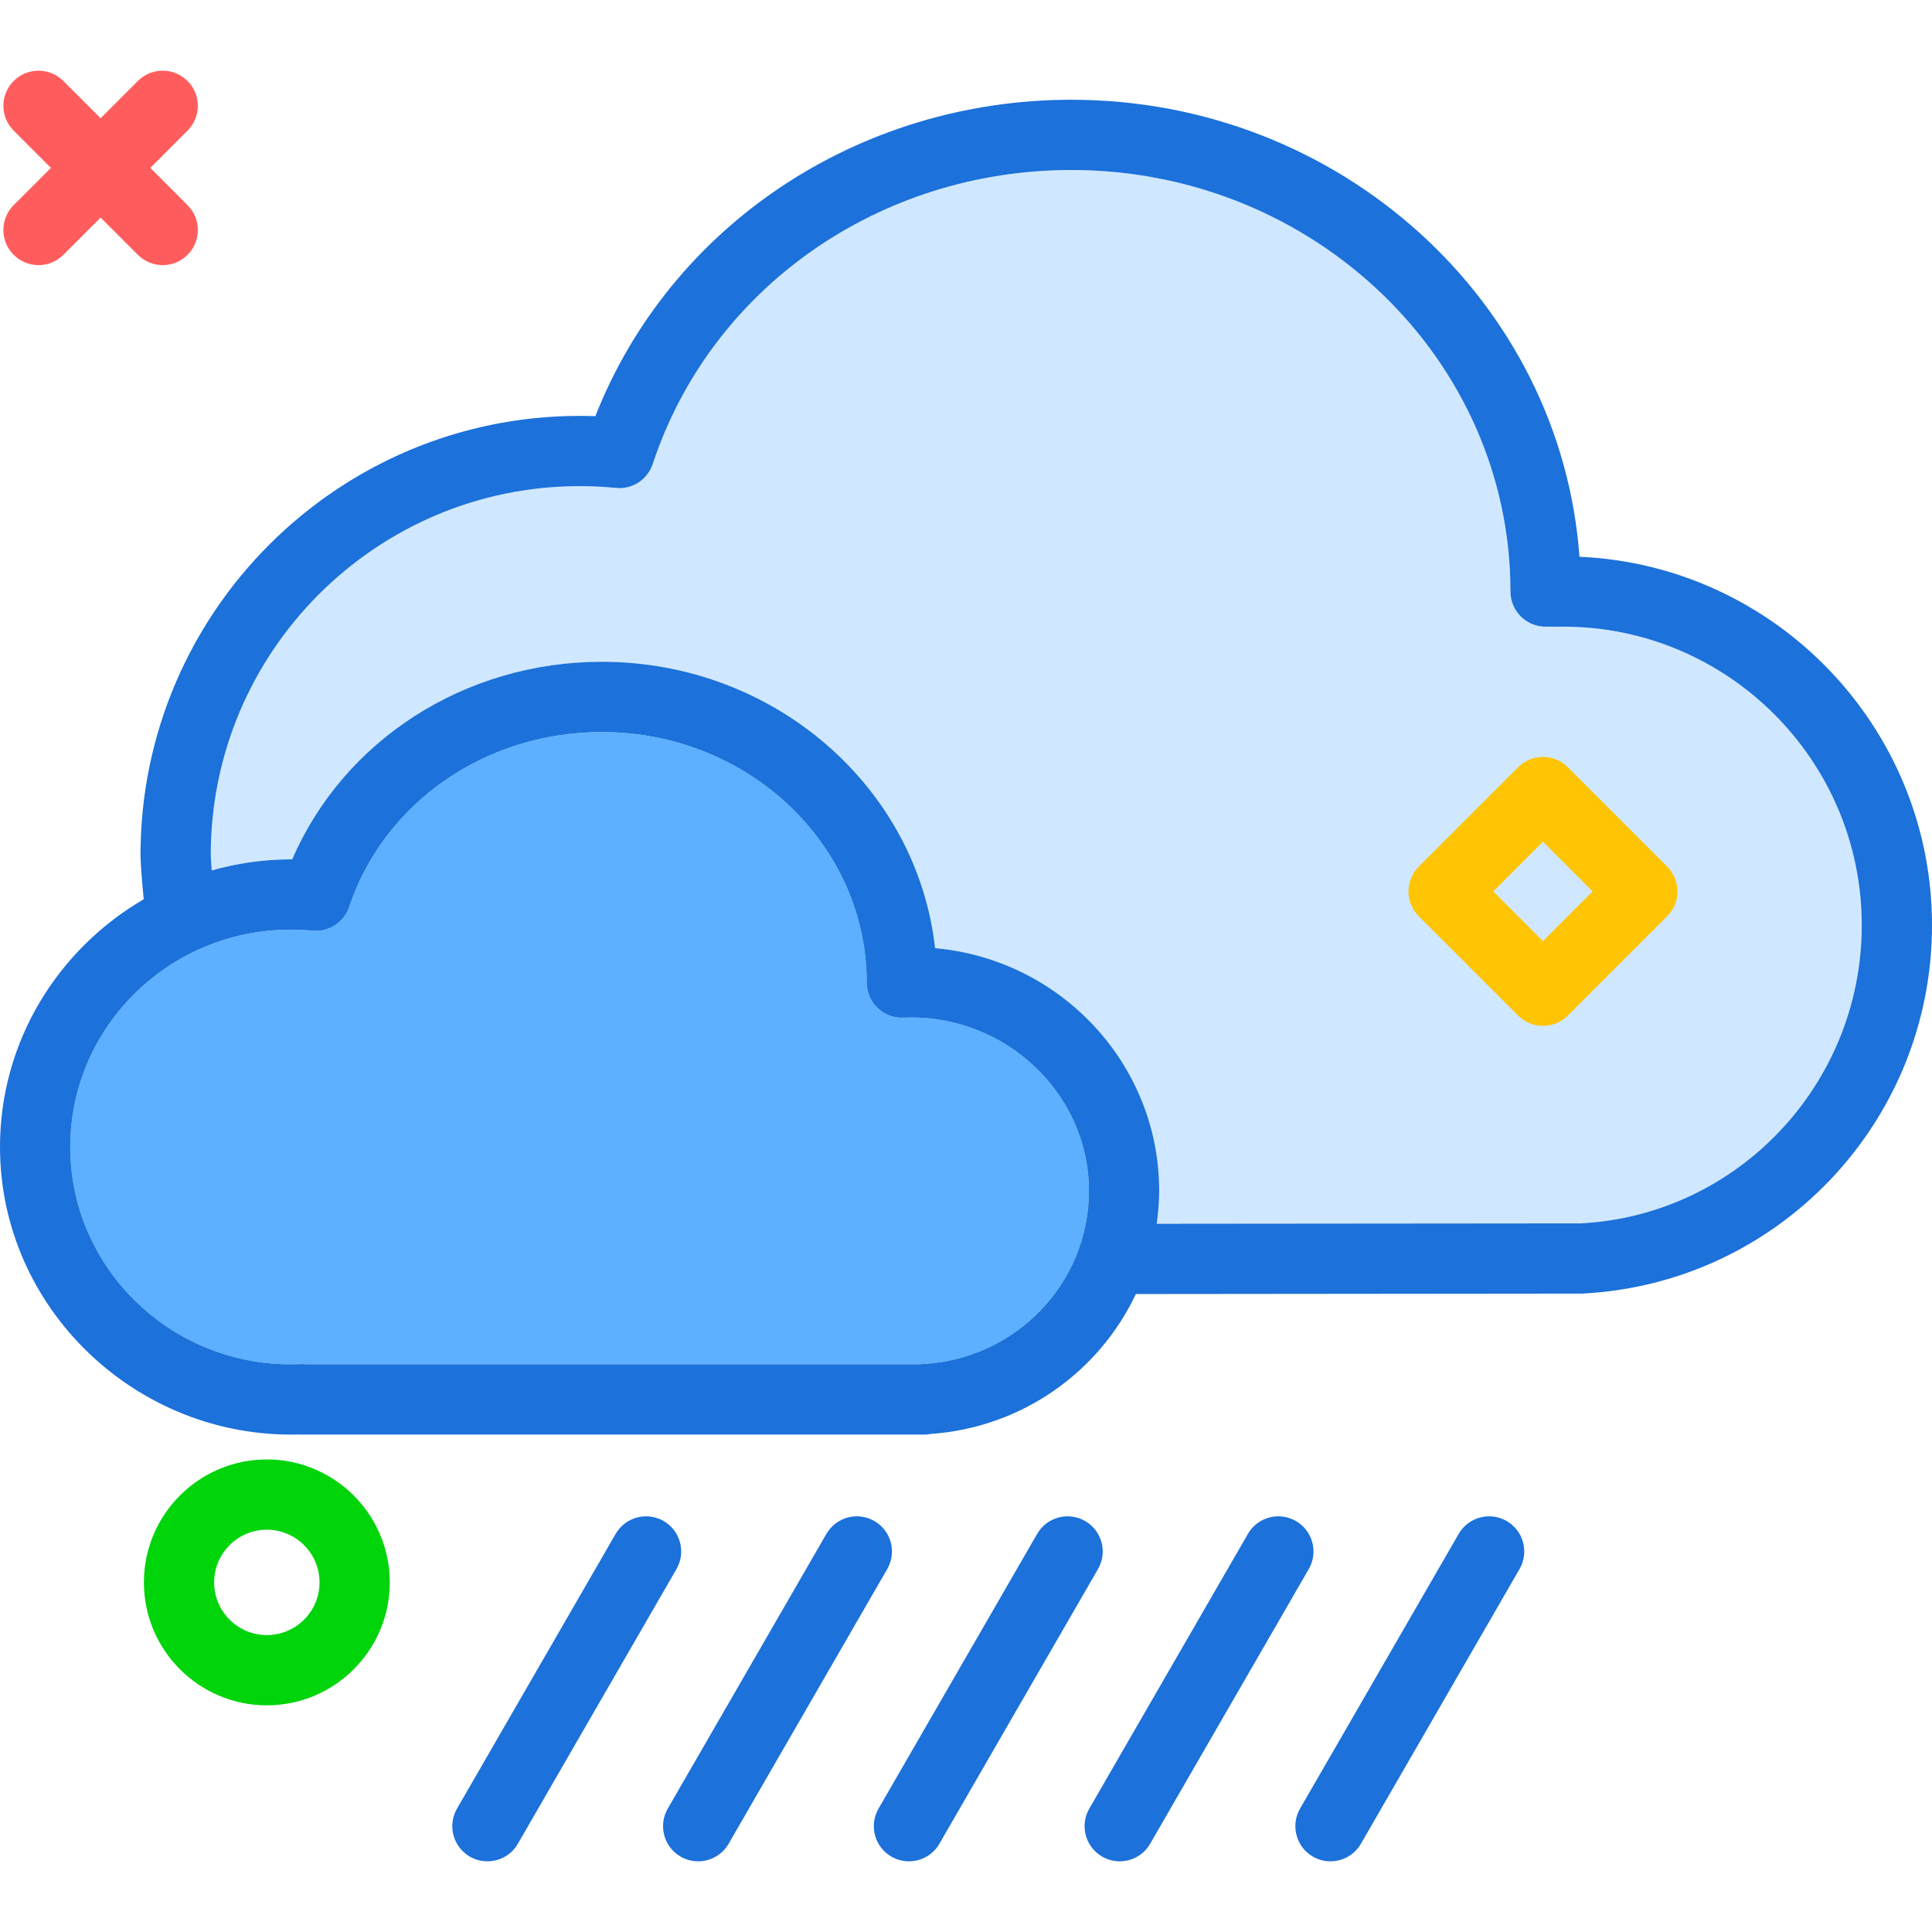<?xml version="1.0" encoding="utf-8"?>
<!-- Uploaded to: SVG Repo, www.svgrepo.com, Generator: SVG Repo Mixer Tools -->
<svg xmlns="http://www.w3.org/2000/svg" xmlns:xlink="http://www.w3.org/1999/xlink" version="1.1" id="windraincloud"  viewBox="0 0 220 203.903" enable-background="new 0 0 220 203.903" xml:space="preserve" width="512" height="512">
<g>
	<path fill="#D0E8FF" d="M178,63.31l-0.637,0.004c-0.496,0-0.984,0.004-1.469-0.006   c-2.168-0.057-3.894-1.83-3.894-3.998c0-26.467-22.43-48-50-48c-21.9,0-41.057,13.453-47.67,33.475   c-0.588,1.777-2.342,2.926-4.189,2.727c-1.361-0.133-2.744-0.201-4.141-0.201c-23.158,0-42,18.842-42,42   c0.001,0.207,0.04,0.867,0.107,1.761c2.865-0.802,5.874-1.261,8.994-1.261c0.057,0,0.113,0,0.172,0   c5.865-13.576,19.66-22.5,35.258-22.5c19.67,0,35.912,14.307,37.947,32.611   C120.764,101.187,132,113.099,132,127.56c0,1.272-0.116,2.515-0.284,3.743l48.266-0.043   C197.848,130.337,212,115.419,212,97.31C212,78.562,196.748,63.31,178,63.31z"/>
	<path fill="#5CB0FF" d="M102.879,107.837c-1.105,0.062-2.156-0.348-2.947-1.102c-0.791-0.758-1.238-1.801-1.238-2.894   c0-15.746-13.531-28.531-30.162-28.531c-13.227,0-24.789,8-28.77,19.906c-0.592,1.768-2.324,2.897-4.18,2.713   c-0.816-0.078-1.645-0.119-2.481-0.119C19.26,97.81,8,108.911,8,122.56c0,13.648,11.26,24.75,25.102,24.75   c0.365,0,0.729-0.008,1.088-0.023c0.227-0.016,0.438-0.004,0.652,0.023h69.877   c0.096-0.012,0.195-0.019,0.293-0.027C115.66,146.743,124,138.079,124,127.56   C124,116.314,114.242,107.329,102.879,107.837z"/>
	<path fill="#1C71DA" d="M75.568,165.153c-1.922-1.105-4.359-0.445-5.465,1.465l-18.064,31.285   c-1.103,1.914-0.449,4.359,1.465,5.465c0.631,0.363,1.318,0.535,1.996,0.535c1.383,0,2.727-0.715,3.469-2   l18.064-31.285C78.137,168.704,77.482,166.259,75.568,165.153z"/>
	<path fill="#1C71DA" d="M99.568,165.153c-1.92-1.105-4.359-0.445-5.465,1.465l-18.064,31.285   c-1.103,1.914-0.449,4.359,1.465,5.465c0.631,0.363,1.318,0.535,1.996,0.535c1.383,0,2.727-0.715,3.469-2   l18.064-31.285C102.137,168.704,101.482,166.259,99.568,165.153z"/>
	<path fill="#1C71DA" d="M123.568,165.153c-1.924-1.105-4.361-0.445-5.465,1.465l-18.064,31.285   c-1.103,1.914-0.449,4.359,1.465,5.465c0.631,0.363,1.318,0.535,1.996,0.535c1.383,0,2.727-0.715,3.469-2   l18.064-31.285C126.137,168.704,125.482,166.259,123.568,165.153z"/>
	<path fill="#1C71DA" d="M147.568,165.153c-1.922-1.105-4.361-0.445-5.465,1.465l-18.064,31.285   c-1.103,1.914-0.449,4.359,1.465,5.465c0.631,0.363,1.318,0.535,1.996,0.535c1.383,0,2.727-0.715,3.469-2   l18.064-31.285C150.137,168.704,149.482,166.259,147.568,165.153z"/>
	<path fill="#1C71DA" d="M171.568,165.153c-1.92-1.105-4.361-0.445-5.465,1.465l-18.064,31.285   c-1.103,1.914-0.449,4.359,1.465,5.465c0.631,0.363,1.318,0.535,1.996,0.535c1.383,0,2.727-0.715,3.469-2   l18.064-31.285C174.137,168.704,173.482,166.259,171.568,165.153z"/>
	<path fill="#1C71DA" d="M179.857,55.351C177.746,26.312,152.603,3.31,122,3.31   c-24.279,0-45.672,14.355-54.205,36.031c-0.596-0.021-1.193-0.031-1.795-0.031c-27.57,0-50,22.43-50,50   c0,0.838,0.175,3.079,0.363,5.044C6.59,100.054,0,110.547,0,122.56c0,18.371,15.547,33.242,34.049,32.738   c0.105,0.008,0.211,0.012,0.318,0.012h70.857c0.246,0,0.49-0.023,0.729-0.07   c10.44-0.724,19.203-7.07,23.391-15.935l50.847-0.049C202.514,138.107,220,119.681,220,97.31   C220,74.773,202.158,56.325,179.857,55.351z M105.012,147.282c-0.098,0.008-0.197,0.016-0.293,0.027h-69.877   c-0.215-0.027-0.426-0.039-0.652-0.023c-0.359,0.016-0.723,0.023-1.088,0.023C19.26,147.31,8,136.208,8,122.56   c0-13.649,11.26-24.75,25.102-24.75c0.836,0,1.664,0.041,2.481,0.119c1.855,0.184,3.588-0.945,4.18-2.713   c3.981-11.906,15.543-19.906,28.77-19.906c16.631,0,30.162,12.785,30.162,28.531c0,1.094,0.447,2.137,1.238,2.894   c0.791,0.754,1.842,1.164,2.947,1.102C114.242,107.329,124,116.314,124,127.56   C124,138.079,115.66,146.743,105.012,147.282z M179.982,131.259l-48.266,0.043   c0.168-1.228,0.284-2.471,0.284-3.743c0-14.461-11.236-26.373-25.521-27.639   c-2.035-18.305-18.277-32.611-37.947-32.611c-15.598,0-29.393,8.924-35.258,22.5c-0.059,0-0.115,0-0.172,0   c-3.121,0-6.13,0.459-8.994,1.261C24.04,90.176,24.001,89.517,24,89.31c0-23.158,18.842-42,42-42   c1.397,0,2.779,0.068,4.141,0.201c1.848,0.199,3.602-0.949,4.189-2.727C80.943,24.763,100.1,11.31,122,11.31   c27.57,0,50,21.533,50,48c0,2.168,1.727,3.941,3.894,3.998c0.484,0.01,0.973,0.006,1.469,0.006L178,63.31   c18.748,0,34,15.252,34,34C212,115.419,197.848,130.337,179.982,131.259z"/>
</g>
<path fill="#FF5D5D" d="M4.385,22.142c-1.024,0-2.047-0.391-2.829-1.171c-1.562-1.562-1.562-4.095,0-5.657L15.699,1.171  c1.562-1.562,4.095-1.562,5.657,0c1.562,1.562,1.562,4.095,0,5.657L7.214,20.971  C6.433,21.751,5.409,22.142,4.385,22.142z"/>
<path fill="#FF5D5D" d="M18.527,22.142c-1.024,0-2.047-0.391-2.829-1.171L1.557,6.828c-1.562-1.562-1.562-4.095,0-5.657  c1.562-1.562,4.095-1.562,5.657,0l14.142,14.142c1.562,1.562,1.562,4.095,0,5.657  C20.575,21.751,19.551,22.142,18.527,22.142z"/>
<path fill="#00D40B" d="M30.385,186.141c-7.72,0-14-6.28-14-14s6.28-14,14-14s14,6.28,14,14  S38.105,186.141,30.385,186.141z M30.385,166.141c-3.309,0-6,2.691-6,6s2.691,6,6,6s6-2.691,6-6  S33.694,166.141,30.385,166.141z"/>
<path fill="#FFC504" d="M175.699,108.769L175.699,108.769c-1.061,0-2.078-0.422-2.829-1.172l-11.313-11.314  c-1.562-1.562-1.562-4.094,0-5.657l11.313-11.313c1.562-1.562,4.095-1.562,5.657,0l11.314,11.313  c0.75,0.75,1.172,1.768,1.172,2.829s-0.421,2.078-1.171,2.829l-11.314,11.313  C177.777,108.347,176.76,108.769,175.699,108.769z M170.042,93.455l5.657,5.657l5.657-5.657l-5.657-5.657  L170.042,93.455z"/>
</svg>